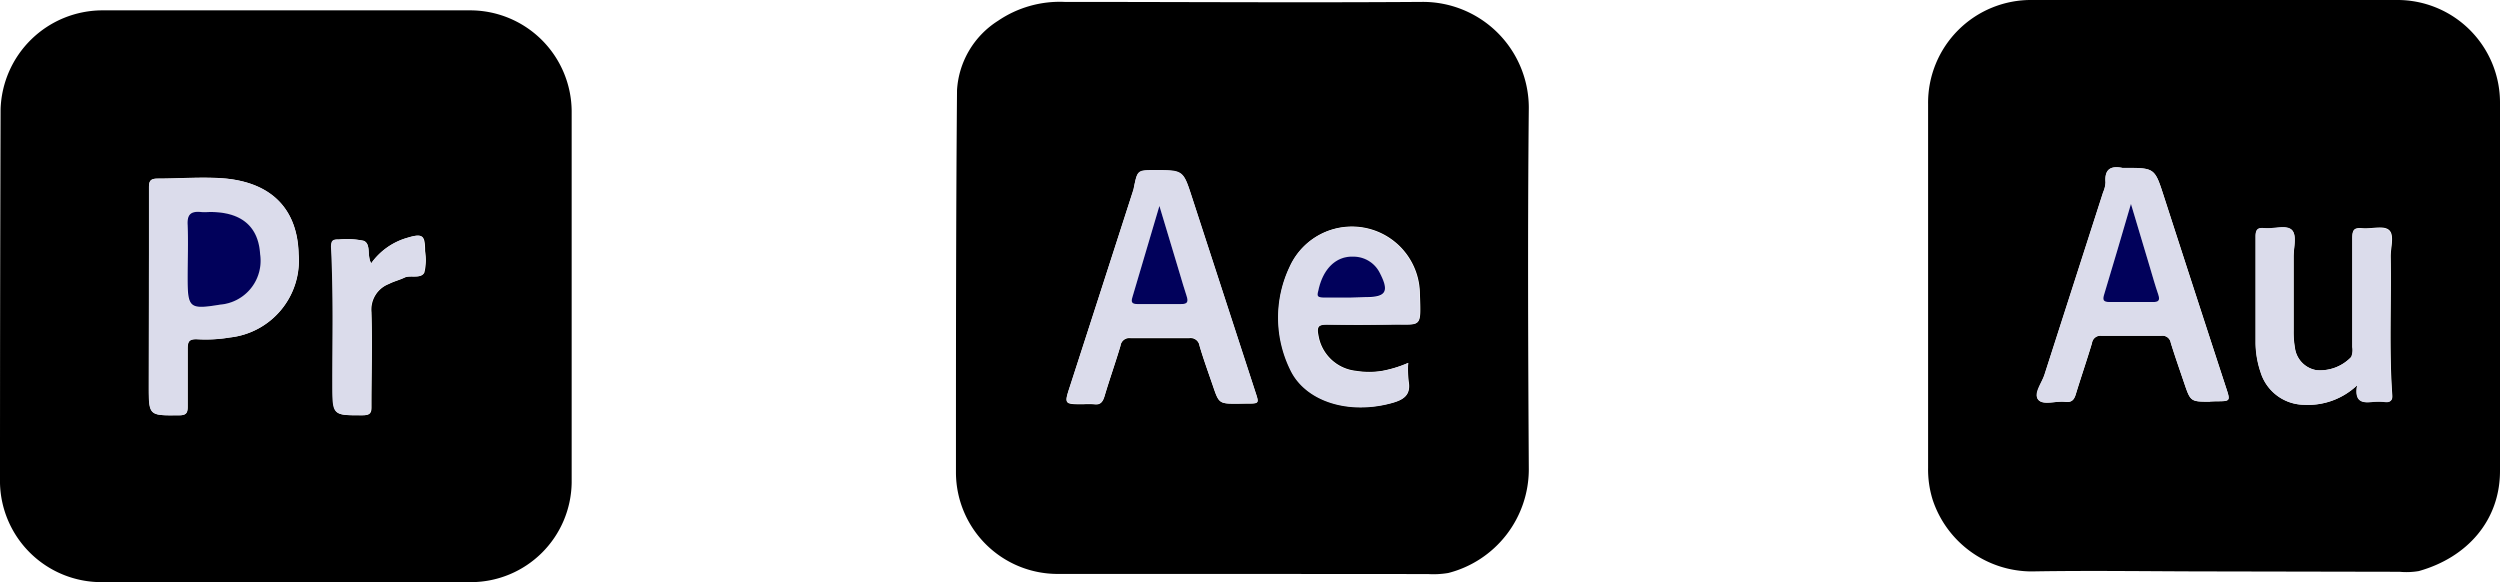 <svg xmlns="http://www.w3.org/2000/svg" viewBox="0 0 210 48.91">
  <defs>
    <style>
      .cls-1 {
        fill: #dbdceb;
      }

      .cls-2 {
        fill: #01015b;
      }
    </style>
  </defs>
  <g id="Layer_2" data-name="Layer 2">
    <g id="Layer_1-2" data-name="Layer 1">
      <g>
        <g>
          <path d="M24.09,48.9H8.53A8.52,8.52,0,0,1,0,40.59Q0,24.89.05,9.18A8.57,8.57,0,0,1,8.57.87q15.51,0,31,0a8.53,8.53,0,0,1,8.45,8.45q0,15.6,0,31.22a8.48,8.48,0,0,1-8.4,8.36Zm-11.58-24v7.49c0,2.55,0,2.52,2.54,2.49.64,0,.73-.23.72-.78,0-1.6,0-3.2,0-4.8,0-.61.13-.86.79-.81a12.27,12.27,0,0,0,2.77-.15,6.5,6.5,0,0,0,5.76-7C25,17.62,22.85,15.41,19,15c-1.91-.18-3.84,0-5.75,0-.61,0-.74.2-.73.77C12.53,18.82,12.51,21.86,12.51,24.9Zm18.67-2.78c-.38-.66,0-1.61-.61-1.89a6.83,6.83,0,0,0-2.09-.11c-.49,0-.65.09-.63.63.2,3.87.09,7.75.11,11.62,0,2.55,0,2.53,2.53,2.51.62,0,.73-.2.72-.76,0-2.63.07-5.26,0-7.88a2.3,2.3,0,0,1,1.47-2.39c.42-.22.9-.33,1.33-.54s1.37.14,1.64-.42a4.48,4.48,0,0,0,.06-1.8c0-1.34-.19-1.5-1.48-1.11A5.61,5.61,0,0,0,31.18,22.12Z"/>
          <path class="cls-1" d="M12.51,24.9c0-3,0-6.08,0-9.12,0-.57.12-.77.73-.77,1.91,0,3.84-.15,5.75,0,3.87.37,6,2.58,6.08,6.34a6.5,6.5,0,0,1-5.76,7,12.27,12.27,0,0,1-2.77.15c-.66,0-.8.2-.79.81,0,1.6,0,3.2,0,4.8,0,.55-.08.78-.72.78-2.54,0-2.54.06-2.54-2.49Zm4.83-7.08a3.81,3.81,0,0,1-.48,0c-.83-.08-1.19.17-1.13,1.1.09,1.47,0,2.94,0,4.41,0,2.57.15,2.69,2.73,2.27a3.7,3.7,0,0,0,3.36-4.24c-.13-2.19-1.41-3.4-3.75-3.53A6.42,6.42,0,0,0,17.34,17.82Z"/>
          <path class="cls-1" d="M31.18,22.12a5.61,5.61,0,0,1,3-2.14c1.29-.39,1.48-.23,1.48,1.11a4.48,4.48,0,0,1-.06,1.8c-.27.56-1.1.17-1.64.42s-.91.32-1.33.54a2.3,2.3,0,0,0-1.47,2.39c.11,2.62,0,5.25,0,7.88,0,.56-.1.76-.72.76-2.53,0-2.52,0-2.53-2.51,0-3.87.09-7.75-.11-11.62,0-.54.14-.66.63-.63a6.83,6.83,0,0,1,2.09.11C31.21,20.51,30.8,21.46,31.18,22.12Z"/>
          <path class="cls-2" d="M17.34,17.82a6.42,6.42,0,0,1,.76,0c2.34.13,3.62,1.34,3.75,3.53a3.7,3.7,0,0,1-3.36,4.24c-2.58.42-2.73.3-2.73-2.27,0-1.47.06-2.94,0-4.41-.06-.93.3-1.18,1.13-1.1A3.81,3.81,0,0,0,17.34,17.82Z"/>
        </g>
        <g>
          <path d="M186.06,48c-5.13,0-10.25-.09-15.38,0a8.78,8.78,0,0,1-8.33-6,8.57,8.57,0,0,1-.39-2.7q0-15.27,0-30.55A8.64,8.64,0,0,1,170.71,0h30.56A8.62,8.62,0,0,1,210,8.71c0,10.28,0,20.56,0,30.84,0,4.19-2.77,7.28-6.82,8.42a6.22,6.22,0,0,1-1.62.06Zm-.42-14.29h.48c1.26,0,1.25,0,.86-1.18q-2.61-8-5.2-16c-.78-2.42-.77-2.42-3.31-2.42h-.19c-1-.2-1.5.13-1.41,1.21a2.29,2.29,0,0,1-.2.83q-2.46,7.66-4.93,15.33c-.23.71-.91,1.64-.52,2.1s1.5.08,2.28.18c.53.06.73-.18.87-.64.44-1.44.93-2.86,1.36-4.3a.71.71,0,0,1,.8-.61c1.66,0,3.33,0,5,0a.71.71,0,0,1,.82.59c.35,1.13.74,2.24,1.12,3.36C184,33.74,184,33.74,185.64,33.74ZM198,32.36c-.21,1.31.36,1.51,1.24,1.39a5.53,5.53,0,0,1,1.15,0c.48,0,.6-.15.56-.61-.27-3.87-.06-7.74-.13-11.61,0-.76.33-1.8-.14-2.21s-1.47-.08-2.23-.15-.85.16-.84.84c0,3,0,6.08,0,9.12a1.52,1.52,0,0,1-.09.84,3.61,3.61,0,0,1-2.93,1.13,2.19,2.19,0,0,1-1.81-1.87,7.59,7.59,0,0,1-.11-1.43c0-2.08,0-4.16,0-6.24,0-.76.26-1.8-.13-2.22s-1.51-.09-2.3-.17c-.57-.06-.77.1-.76.72,0,3,0,5.95,0,8.93a7.88,7.88,0,0,0,.42,2.45A3.87,3.87,0,0,0,193.53,34,6,6,0,0,0,198,32.36Z"/>
          <path class="cls-1" d="M185.64,33.74c-1.63,0-1.63,0-2.18-1.59-.38-1.12-.77-2.23-1.12-3.36a.71.71,0,0,0-.82-.59c-1.66,0-3.33,0-5,0a.71.71,0,0,0-.8.61c-.43,1.44-.92,2.86-1.36,4.3-.14.46-.34.7-.87.64-.78-.1-1.85.35-2.28-.18s.29-1.39.52-2.1q2.46-7.66,4.93-15.33a2.29,2.29,0,0,0,.2-.83c-.09-1.08.42-1.41,1.41-1.21h.19c2.54,0,2.53,0,3.31,2.42q2.58,8,5.2,16c.39,1.19.4,1.18-.86,1.18ZM179,17.13c-.79,2.66-1.51,5.13-2.25,7.6-.13.42-.11.65.43.64,1.22,0,2.43,0,3.65,0,.48,0,.63-.12.47-.61-.27-.78-.49-1.58-.73-2.38C180.07,20.68,179.56,19,179,17.13Z"/>
          <path class="cls-1" d="M198,32.36A6,6,0,0,1,193.53,34a3.87,3.87,0,0,1-3.65-2.74,7.88,7.88,0,0,1-.42-2.45c0-3,0-5.95,0-8.93,0-.62.19-.78.76-.72.79.08,1.84-.34,2.3.17s.13,1.46.13,2.22c0,2.08,0,4.16,0,6.24a7.59,7.59,0,0,0,.11,1.43,2.19,2.19,0,0,0,1.81,1.87A3.61,3.61,0,0,0,197.49,30a1.52,1.52,0,0,0,.09-.84c0-3,0-6.08,0-9.12,0-.68.17-.91.84-.84s1.78-.23,2.23.15.13,1.45.14,2.21c.07,3.87-.14,7.74.13,11.61,0,.46-.08.65-.56.61a5.53,5.53,0,0,0-1.15,0C198.32,33.87,197.75,33.67,198,32.36Z"/>
          <path class="cls-2" d="M179,17.13c.55,1.85,1.06,3.55,1.57,5.25.24.8.46,1.6.73,2.38.16.49,0,.62-.47.61-1.22,0-2.43,0-3.65,0-.54,0-.56-.22-.43-.64C177.5,22.26,178.22,19.79,179,17.13Z"/>
        </g>
        <g>
          <path d="M104.41,48.21H88.84a8.54,8.54,0,0,1-8.54-8.46c0-10.72,0-21.45.09-32.18a7.41,7.41,0,0,1,3.44-5.82A9.22,9.22,0,0,1,89.42.16c10,0,20,.07,30,0a8.9,8.9,0,0,1,9,8.9c-.1,10.12-.06,20.24,0,30.36a9,9,0,0,1-6.76,8.71,7.52,7.52,0,0,1-1.72.09ZM104,33.91h.67c1.12,0,1.11,0,.77-1l-5.31-16.31c-.74-2.28-.73-2.28-3.12-2.28-1.47,0-1.46,0-1.76,1.44,0,.16-.08.31-.13.47q-2.62,8.12-5.24,16.23c-.49,1.51-.5,1.5,1.12,1.5a6.3,6.3,0,0,1,.87,0c.57.09.77-.19.92-.7.42-1.41.91-2.79,1.33-4.2a.75.75,0,0,1,.86-.65c1.63,0,3.27,0,4.9,0a.76.76,0,0,1,.88.64c.33,1.13.74,2.25,1.12,3.36C102.39,33.91,102.39,33.91,104,33.91Zm14.31-3.43a10.16,10.16,0,0,1-2.2.67,6.77,6.77,0,0,1-2.2,0,3.58,3.58,0,0,1-3.16-3c-.14-.66,0-.92.71-.9,1.75.05,3.52.05,5.28,0,2.74-.08,2.63.48,2.53-2.7a5.71,5.71,0,0,0-10.92-2.14,9.94,9.94,0,0,0,.06,8.62c1.25,2.65,4.87,3.8,8.51,2.81,1-.27,1.62-.66,1.41-1.82A8.9,8.9,0,0,1,118.29,30.48Z"/>
          <path class="cls-1" d="M104,33.91c-1.59,0-1.59,0-2.12-1.54-.38-1.11-.79-2.23-1.12-3.36a.76.76,0,0,0-.88-.64c-1.63,0-3.27,0-4.9,0a.75.75,0,0,0-.86.65c-.42,1.41-.91,2.79-1.33,4.2-.15.51-.35.79-.92.7a6.3,6.3,0,0,0-.87,0c-1.62,0-1.61,0-1.12-1.5q2.63-8.11,5.24-16.23c.05-.16.09-.31.13-.47.3-1.44.29-1.44,1.76-1.44,2.39,0,2.38,0,3.12,2.28l5.31,16.31c.34,1.06.35,1-.77,1ZM97.39,17.3c-.8,2.69-1.53,5.18-2.27,7.67-.13.42,0,.58.42.57,1.22,0,2.44,0,3.65,0,.6,0,.63-.23.48-.69-.2-.61-.38-1.22-.56-1.83C98.55,21.17,98,19.32,97.39,17.3Z"/>
          <path class="cls-1" d="M118.29,30.48a8.9,8.9,0,0,0,0,1.57c.21,1.16-.42,1.55-1.41,1.82-3.64,1-7.26-.16-8.51-2.81a9.94,9.94,0,0,1-.06-8.62,5.71,5.71,0,0,1,10.92,2.14c.1,3.18.21,2.62-2.53,2.7-1.76,0-3.53,0-5.28,0-.75,0-.85.24-.71.9a3.58,3.58,0,0,0,3.16,3,6.77,6.77,0,0,0,2.2,0A10.16,10.16,0,0,0,118.29,30.48ZM113.37,25h1.34c1.71,0,2-.49,1.21-2a2.47,2.47,0,0,0-2.24-1.4c-1.44-.06-2.53,1-2.92,2.76-.12.51-.05.71.51.68S112.67,25,113.37,25Z"/>
          <path class="cls-2" d="M97.39,17.3c.61,2,1.16,3.87,1.72,5.72.18.61.36,1.22.56,1.83.15.46.12.71-.48.69-1.21,0-2.43,0-3.65,0-.45,0-.55-.15-.42-.57C95.86,22.48,96.59,20,97.39,17.3Z"/>
          <path class="cls-2" d="M113.37,25c-.7,0-1.4,0-2.1,0s-.63-.17-.51-.68c.39-1.75,1.48-2.82,2.92-2.76a2.47,2.47,0,0,1,2.24,1.4c.79,1.54.5,2-1.21,2Z"/>
        </g>
      </g>
    </g>
  </g>
</svg>
